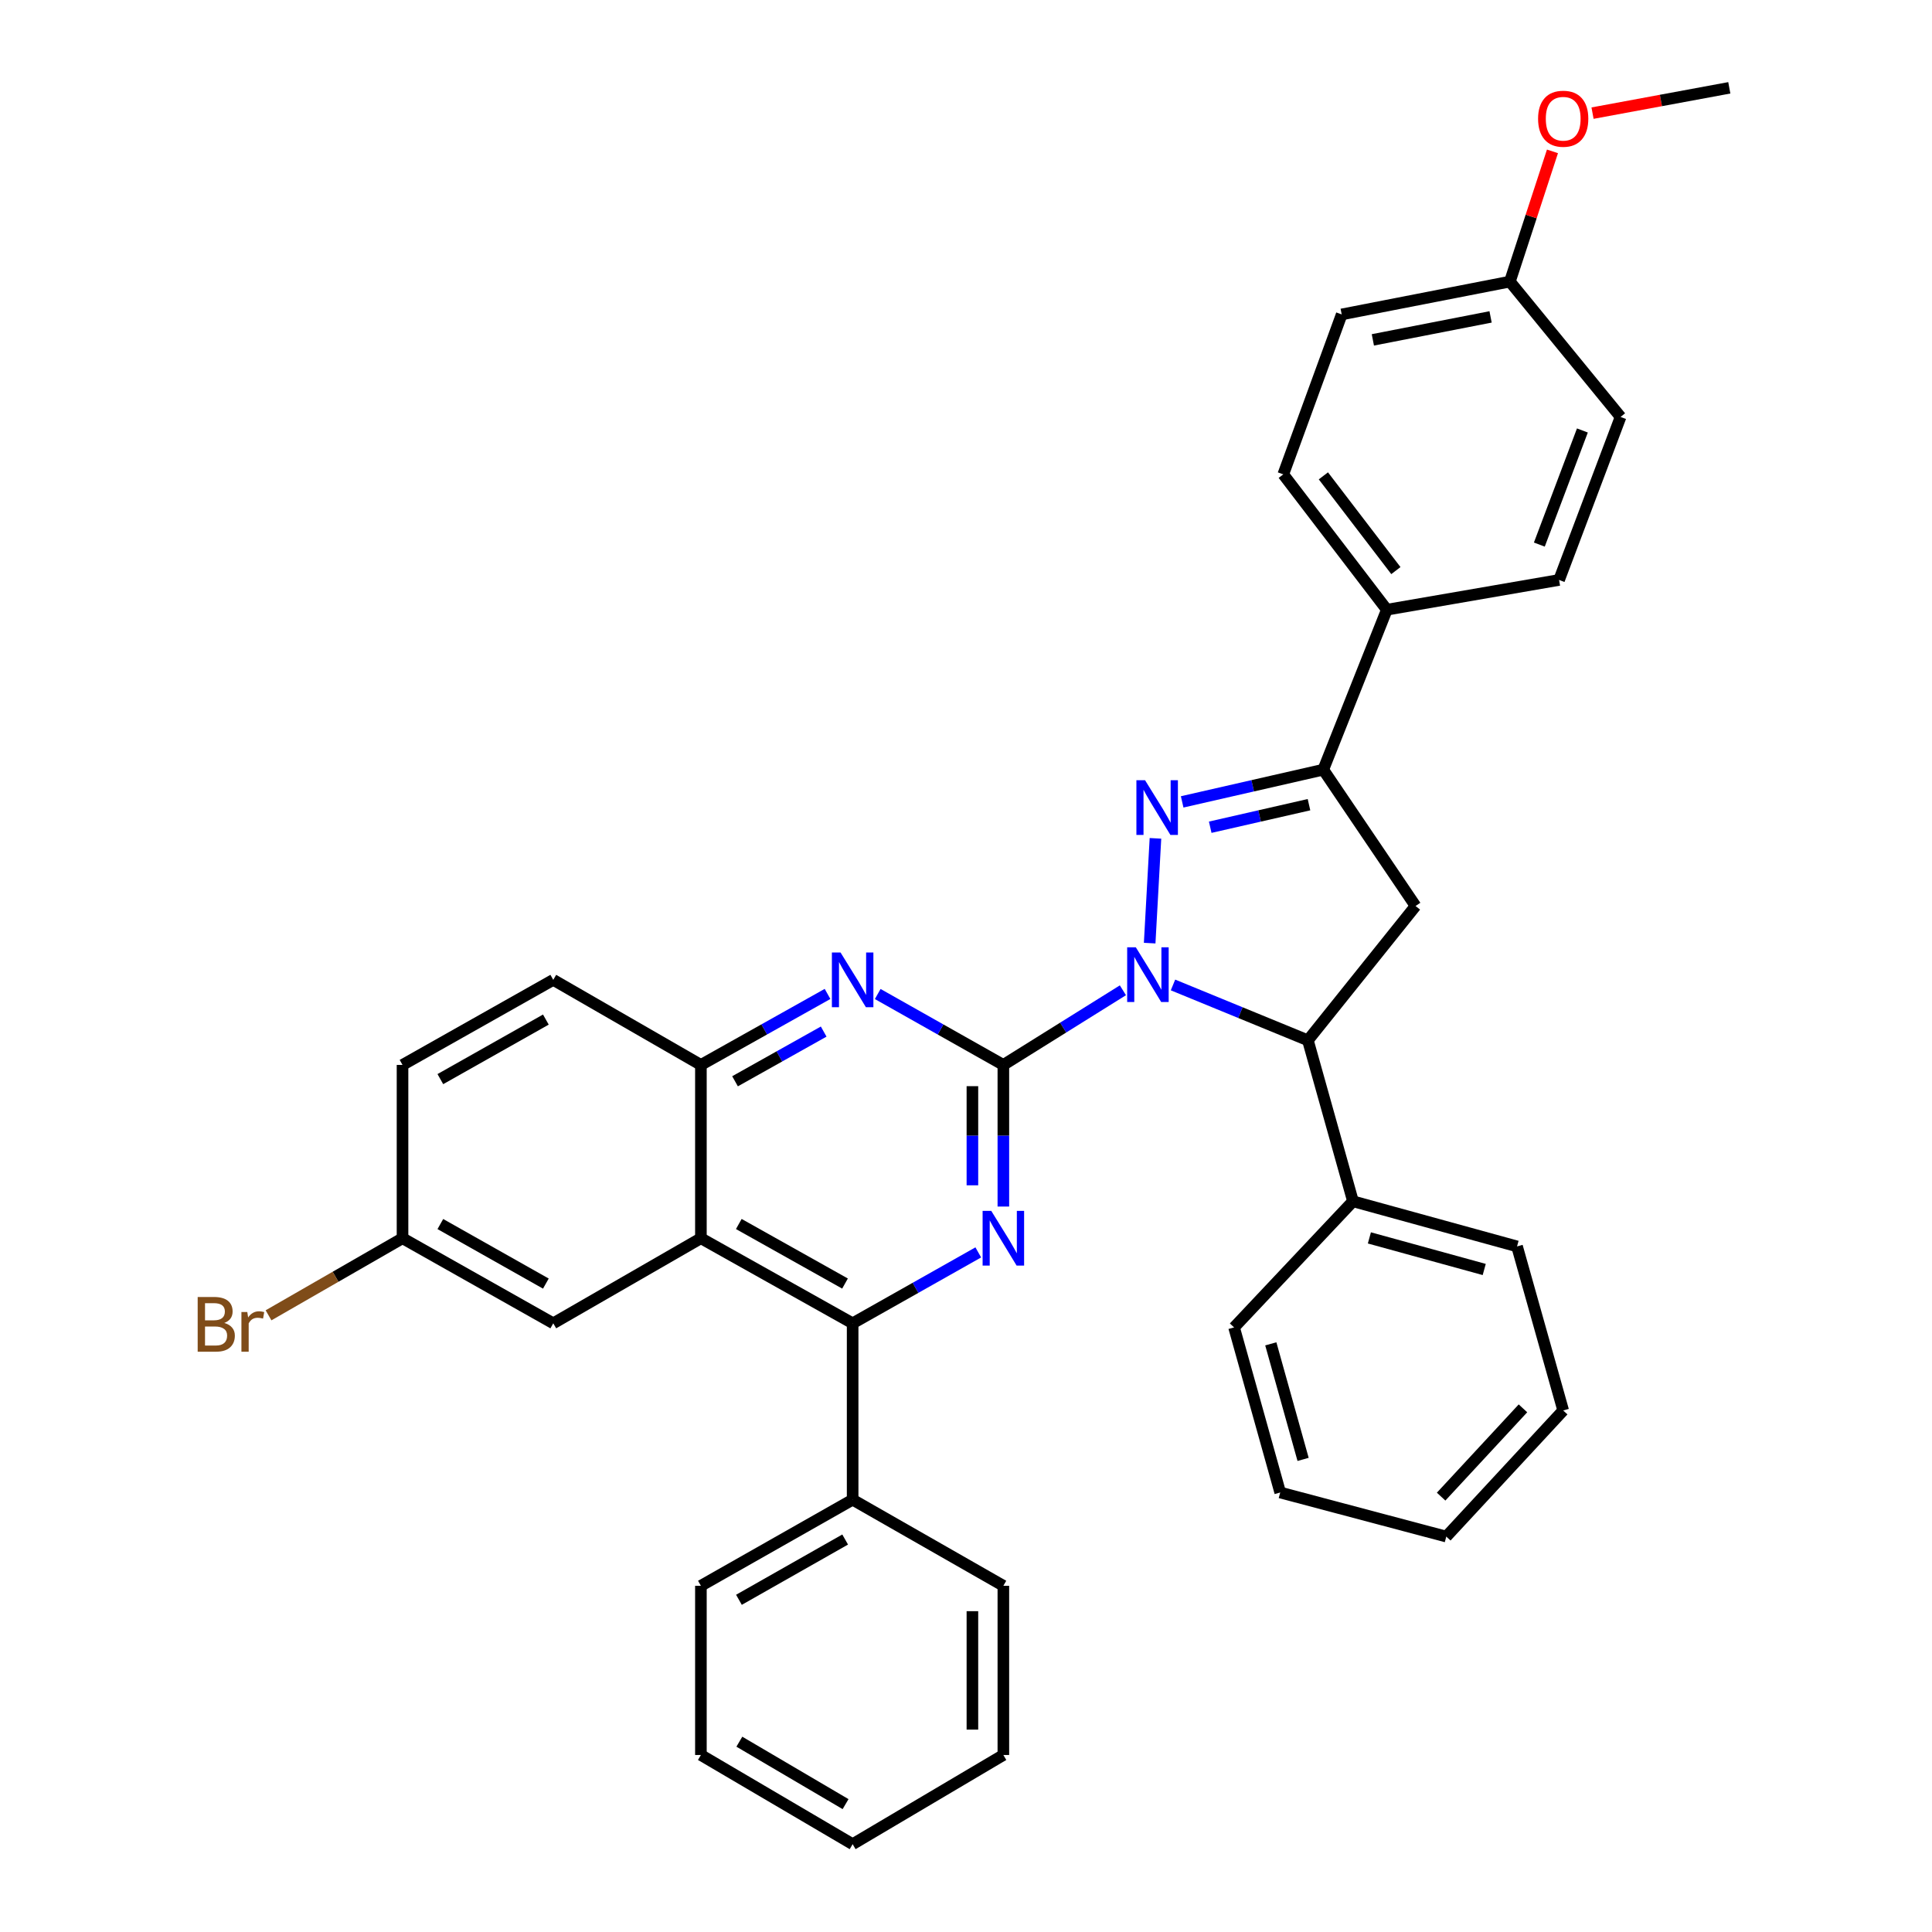 <?xml version='1.0' encoding='iso-8859-1'?>
<svg version='1.1' baseProfile='full'
              xmlns='http://www.w3.org/2000/svg'
                      xmlns:rdkit='http://www.rdkit.org/xml'
                      xmlns:xlink='http://www.w3.org/1999/xlink'
                  xml:space='preserve'
width='1000px' height='1000px' viewBox='0 0 1000 1000'>
<!-- END OF HEADER -->
<rect style='opacity:1.0;fill:#FFFFFF;stroke:none' width='1000' height='1000' x='0' y='0'> </rect>
<path class='bond-0' d='M 581.217,512.568 L 550.277,531.886' style='fill:none;fill-rule:evenodd;stroke:#0000FF;stroke-width:6px;stroke-linecap:butt;stroke-linejoin:miter;stroke-opacity:1' />
<path class='bond-0' d='M 550.277,531.886 L 519.337,551.204' style='fill:none;fill-rule:evenodd;stroke:#000000;stroke-width:6px;stroke-linecap:butt;stroke-linejoin:miter;stroke-opacity:1' />
<path class='bond-1' d='M 595.065,488.161 L 598.062,433.926' style='fill:none;fill-rule:evenodd;stroke:#0000FF;stroke-width:6px;stroke-linecap:butt;stroke-linejoin:miter;stroke-opacity:1' />
<path class='bond-6' d='M 607.14,509.812 L 642.052,524.14' style='fill:none;fill-rule:evenodd;stroke:#0000FF;stroke-width:6px;stroke-linecap:butt;stroke-linejoin:miter;stroke-opacity:1' />
<path class='bond-6' d='M 642.052,524.14 L 676.963,538.468' style='fill:none;fill-rule:evenodd;stroke:#000000;stroke-width:6px;stroke-linecap:butt;stroke-linejoin:miter;stroke-opacity:1' />
<path class='bond-2' d='M 519.337,551.204 L 519.337,587.857' style='fill:none;fill-rule:evenodd;stroke:#000000;stroke-width:6px;stroke-linecap:butt;stroke-linejoin:miter;stroke-opacity:1' />
<path class='bond-2' d='M 519.337,587.857 L 519.337,624.509' style='fill:none;fill-rule:evenodd;stroke:#0000FF;stroke-width:6px;stroke-linecap:butt;stroke-linejoin:miter;stroke-opacity:1' />
<path class='bond-2' d='M 503.316,562.2 L 503.316,587.857' style='fill:none;fill-rule:evenodd;stroke:#000000;stroke-width:6px;stroke-linecap:butt;stroke-linejoin:miter;stroke-opacity:1' />
<path class='bond-2' d='M 503.316,587.857 L 503.316,613.513' style='fill:none;fill-rule:evenodd;stroke:#0000FF;stroke-width:6px;stroke-linecap:butt;stroke-linejoin:miter;stroke-opacity:1' />
<path class='bond-3' d='M 519.337,551.204 L 486.82,532.852' style='fill:none;fill-rule:evenodd;stroke:#000000;stroke-width:6px;stroke-linecap:butt;stroke-linejoin:miter;stroke-opacity:1' />
<path class='bond-3' d='M 486.82,532.852 L 454.304,514.499' style='fill:none;fill-rule:evenodd;stroke:#0000FF;stroke-width:6px;stroke-linecap:butt;stroke-linejoin:miter;stroke-opacity:1' />
<path class='bond-5' d='M 611.887,415.054 L 648.404,406.719' style='fill:none;fill-rule:evenodd;stroke:#0000FF;stroke-width:6px;stroke-linecap:butt;stroke-linejoin:miter;stroke-opacity:1' />
<path class='bond-5' d='M 648.404,406.719 L 684.92,398.384' style='fill:none;fill-rule:evenodd;stroke:#000000;stroke-width:6px;stroke-linecap:butt;stroke-linejoin:miter;stroke-opacity:1' />
<path class='bond-5' d='M 626.407,428.173 L 651.969,422.338' style='fill:none;fill-rule:evenodd;stroke:#0000FF;stroke-width:6px;stroke-linecap:butt;stroke-linejoin:miter;stroke-opacity:1' />
<path class='bond-5' d='M 651.969,422.338 L 677.531,416.503' style='fill:none;fill-rule:evenodd;stroke:#000000;stroke-width:6px;stroke-linecap:butt;stroke-linejoin:miter;stroke-opacity:1' />
<path class='bond-4' d='M 506.357,648.237 L 473.841,666.59' style='fill:none;fill-rule:evenodd;stroke:#0000FF;stroke-width:6px;stroke-linecap:butt;stroke-linejoin:miter;stroke-opacity:1' />
<path class='bond-4' d='M 473.841,666.59 L 441.324,684.942' style='fill:none;fill-rule:evenodd;stroke:#000000;stroke-width:6px;stroke-linecap:butt;stroke-linejoin:miter;stroke-opacity:1' />
<path class='bond-9' d='M 428.333,514.457 L 395.56,532.831' style='fill:none;fill-rule:evenodd;stroke:#0000FF;stroke-width:6px;stroke-linecap:butt;stroke-linejoin:miter;stroke-opacity:1' />
<path class='bond-9' d='M 395.56,532.831 L 362.787,551.204' style='fill:none;fill-rule:evenodd;stroke:#000000;stroke-width:6px;stroke-linecap:butt;stroke-linejoin:miter;stroke-opacity:1' />
<path class='bond-9' d='M 426.336,533.943 L 403.394,546.805' style='fill:none;fill-rule:evenodd;stroke:#0000FF;stroke-width:6px;stroke-linecap:butt;stroke-linejoin:miter;stroke-opacity:1' />
<path class='bond-9' d='M 403.394,546.805 L 380.453,559.667' style='fill:none;fill-rule:evenodd;stroke:#000000;stroke-width:6px;stroke-linecap:butt;stroke-linejoin:miter;stroke-opacity:1' />
<path class='bond-12' d='M 441.324,684.942 L 441.324,776.234' style='fill:none;fill-rule:evenodd;stroke:#000000;stroke-width:6px;stroke-linecap:butt;stroke-linejoin:miter;stroke-opacity:1' />
<path class='bond-36' d='M 441.324,684.942 L 362.787,640.912' style='fill:none;fill-rule:evenodd;stroke:#000000;stroke-width:6px;stroke-linecap:butt;stroke-linejoin:miter;stroke-opacity:1' />
<path class='bond-36' d='M 437.378,664.363 L 382.402,633.542' style='fill:none;fill-rule:evenodd;stroke:#000000;stroke-width:6px;stroke-linecap:butt;stroke-linejoin:miter;stroke-opacity:1' />
<path class='bond-10' d='M 684.92,398.384 L 717.825,315.583' style='fill:none;fill-rule:evenodd;stroke:#000000;stroke-width:6px;stroke-linecap:butt;stroke-linejoin:miter;stroke-opacity:1' />
<path class='bond-35' d='M 684.92,398.384 L 732.689,468.946' style='fill:none;fill-rule:evenodd;stroke:#000000;stroke-width:6px;stroke-linecap:butt;stroke-linejoin:miter;stroke-opacity:1' />
<path class='bond-8' d='M 676.963,538.468 L 732.689,468.946' style='fill:none;fill-rule:evenodd;stroke:#000000;stroke-width:6px;stroke-linecap:butt;stroke-linejoin:miter;stroke-opacity:1' />
<path class='bond-13' d='M 676.963,538.468 L 700.3,621.785' style='fill:none;fill-rule:evenodd;stroke:#000000;stroke-width:6px;stroke-linecap:butt;stroke-linejoin:miter;stroke-opacity:1' />
<path class='bond-7' d='M 362.787,640.912 L 362.787,551.204' style='fill:none;fill-rule:evenodd;stroke:#000000;stroke-width:6px;stroke-linecap:butt;stroke-linejoin:miter;stroke-opacity:1' />
<path class='bond-11' d='M 362.787,640.912 L 286.368,684.942' style='fill:none;fill-rule:evenodd;stroke:#000000;stroke-width:6px;stroke-linecap:butt;stroke-linejoin:miter;stroke-opacity:1' />
<path class='bond-14' d='M 362.787,551.204 L 286.368,507.174' style='fill:none;fill-rule:evenodd;stroke:#000000;stroke-width:6px;stroke-linecap:butt;stroke-linejoin:miter;stroke-opacity:1' />
<path class='bond-15' d='M 717.825,315.583 L 664.218,245.528' style='fill:none;fill-rule:evenodd;stroke:#000000;stroke-width:6px;stroke-linecap:butt;stroke-linejoin:miter;stroke-opacity:1' />
<path class='bond-15' d='M 722.507,295.339 L 684.982,246.3' style='fill:none;fill-rule:evenodd;stroke:#000000;stroke-width:6px;stroke-linecap:butt;stroke-linejoin:miter;stroke-opacity:1' />
<path class='bond-16' d='M 717.825,315.583 L 806.972,300.185' style='fill:none;fill-rule:evenodd;stroke:#000000;stroke-width:6px;stroke-linecap:butt;stroke-linejoin:miter;stroke-opacity:1' />
<path class='bond-39' d='M 286.368,684.942 L 208.346,640.912' style='fill:none;fill-rule:evenodd;stroke:#000000;stroke-width:6px;stroke-linecap:butt;stroke-linejoin:miter;stroke-opacity:1' />
<path class='bond-39' d='M 282.538,664.385 L 227.923,633.564' style='fill:none;fill-rule:evenodd;stroke:#000000;stroke-width:6px;stroke-linecap:butt;stroke-linejoin:miter;stroke-opacity:1' />
<path class='bond-24' d='M 441.324,776.234 L 362.787,820.807' style='fill:none;fill-rule:evenodd;stroke:#000000;stroke-width:6px;stroke-linecap:butt;stroke-linejoin:miter;stroke-opacity:1' />
<path class='bond-24' d='M 437.451,796.853 L 382.475,828.055' style='fill:none;fill-rule:evenodd;stroke:#000000;stroke-width:6px;stroke-linecap:butt;stroke-linejoin:miter;stroke-opacity:1' />
<path class='bond-25' d='M 441.324,776.234 L 519.337,820.807' style='fill:none;fill-rule:evenodd;stroke:#000000;stroke-width:6px;stroke-linecap:butt;stroke-linejoin:miter;stroke-opacity:1' />
<path class='bond-26' d='M 700.3,621.785 L 785.219,645.139' style='fill:none;fill-rule:evenodd;stroke:#000000;stroke-width:6px;stroke-linecap:butt;stroke-linejoin:miter;stroke-opacity:1' />
<path class='bond-26' d='M 708.79,640.735 L 768.233,657.083' style='fill:none;fill-rule:evenodd;stroke:#000000;stroke-width:6px;stroke-linecap:butt;stroke-linejoin:miter;stroke-opacity:1' />
<path class='bond-27' d='M 700.3,621.785 L 638.754,687.069' style='fill:none;fill-rule:evenodd;stroke:#000000;stroke-width:6px;stroke-linecap:butt;stroke-linejoin:miter;stroke-opacity:1' />
<path class='bond-19' d='M 286.368,507.174 L 208.346,551.204' style='fill:none;fill-rule:evenodd;stroke:#000000;stroke-width:6px;stroke-linecap:butt;stroke-linejoin:miter;stroke-opacity:1' />
<path class='bond-19' d='M 282.538,527.731 L 227.923,558.552' style='fill:none;fill-rule:evenodd;stroke:#000000;stroke-width:6px;stroke-linecap:butt;stroke-linejoin:miter;stroke-opacity:1' />
<path class='bond-20' d='M 664.218,245.528 L 694.462,162.745' style='fill:none;fill-rule:evenodd;stroke:#000000;stroke-width:6px;stroke-linecap:butt;stroke-linejoin:miter;stroke-opacity:1' />
<path class='bond-21' d='M 806.972,300.185 L 838.809,215.809' style='fill:none;fill-rule:evenodd;stroke:#000000;stroke-width:6px;stroke-linecap:butt;stroke-linejoin:miter;stroke-opacity:1' />
<path class='bond-21' d='M 796.758,281.873 L 819.044,222.81' style='fill:none;fill-rule:evenodd;stroke:#000000;stroke-width:6px;stroke-linecap:butt;stroke-linejoin:miter;stroke-opacity:1' />
<path class='bond-17' d='M 208.346,640.912 L 208.346,551.204' style='fill:none;fill-rule:evenodd;stroke:#000000;stroke-width:6px;stroke-linecap:butt;stroke-linejoin:miter;stroke-opacity:1' />
<path class='bond-22' d='M 208.346,640.912 L 173.67,660.859' style='fill:none;fill-rule:evenodd;stroke:#000000;stroke-width:6px;stroke-linecap:butt;stroke-linejoin:miter;stroke-opacity:1' />
<path class='bond-22' d='M 173.67,660.859 L 138.994,680.806' style='fill:none;fill-rule:evenodd;stroke:#7F4C19;stroke-width:6px;stroke-linecap:butt;stroke-linejoin:miter;stroke-opacity:1' />
<path class='bond-18' d='M 781.508,145.754 L 838.809,215.809' style='fill:none;fill-rule:evenodd;stroke:#000000;stroke-width:6px;stroke-linecap:butt;stroke-linejoin:miter;stroke-opacity:1' />
<path class='bond-23' d='M 781.508,145.754 L 792.531,112.051' style='fill:none;fill-rule:evenodd;stroke:#000000;stroke-width:6px;stroke-linecap:butt;stroke-linejoin:miter;stroke-opacity:1' />
<path class='bond-23' d='M 792.531,112.051 L 803.555,78.348' style='fill:none;fill-rule:evenodd;stroke:#FF0000;stroke-width:6px;stroke-linecap:butt;stroke-linejoin:miter;stroke-opacity:1' />
<path class='bond-38' d='M 781.508,145.754 L 694.462,162.745' style='fill:none;fill-rule:evenodd;stroke:#000000;stroke-width:6px;stroke-linecap:butt;stroke-linejoin:miter;stroke-opacity:1' />
<path class='bond-38' d='M 771.52,164.026 L 710.588,175.92' style='fill:none;fill-rule:evenodd;stroke:#000000;stroke-width:6px;stroke-linecap:butt;stroke-linejoin:miter;stroke-opacity:1' />
<path class='bond-28' d='M 824.294,58.558 L 859.69,52.006' style='fill:none;fill-rule:evenodd;stroke:#FF0000;stroke-width:6px;stroke-linecap:butt;stroke-linejoin:miter;stroke-opacity:1' />
<path class='bond-28' d='M 859.69,52.006 L 895.086,45.455' style='fill:none;fill-rule:evenodd;stroke:#000000;stroke-width:6px;stroke-linecap:butt;stroke-linejoin:miter;stroke-opacity:1' />
<path class='bond-30' d='M 362.787,820.807 L 362.787,908.379' style='fill:none;fill-rule:evenodd;stroke:#000000;stroke-width:6px;stroke-linecap:butt;stroke-linejoin:miter;stroke-opacity:1' />
<path class='bond-29' d='M 519.337,820.807 L 519.337,908.379' style='fill:none;fill-rule:evenodd;stroke:#000000;stroke-width:6px;stroke-linecap:butt;stroke-linejoin:miter;stroke-opacity:1' />
<path class='bond-29' d='M 503.316,833.943 L 503.316,895.243' style='fill:none;fill-rule:evenodd;stroke:#000000;stroke-width:6px;stroke-linecap:butt;stroke-linejoin:miter;stroke-opacity:1' />
<path class='bond-32' d='M 785.219,645.139 L 809.108,730.059' style='fill:none;fill-rule:evenodd;stroke:#000000;stroke-width:6px;stroke-linecap:butt;stroke-linejoin:miter;stroke-opacity:1' />
<path class='bond-31' d='M 638.754,687.069 L 662.634,772.514' style='fill:none;fill-rule:evenodd;stroke:#000000;stroke-width:6px;stroke-linecap:butt;stroke-linejoin:miter;stroke-opacity:1' />
<path class='bond-31' d='M 657.765,695.574 L 674.481,755.385' style='fill:none;fill-rule:evenodd;stroke:#000000;stroke-width:6px;stroke-linecap:butt;stroke-linejoin:miter;stroke-opacity:1' />
<path class='bond-34' d='M 519.337,908.379 L 441.324,954.545' style='fill:none;fill-rule:evenodd;stroke:#000000;stroke-width:6px;stroke-linecap:butt;stroke-linejoin:miter;stroke-opacity:1' />
<path class='bond-40' d='M 362.787,908.379 L 441.324,954.545' style='fill:none;fill-rule:evenodd;stroke:#000000;stroke-width:6px;stroke-linecap:butt;stroke-linejoin:miter;stroke-opacity:1' />
<path class='bond-40' d='M 382.686,901.493 L 437.662,933.809' style='fill:none;fill-rule:evenodd;stroke:#000000;stroke-width:6px;stroke-linecap:butt;stroke-linejoin:miter;stroke-opacity:1' />
<path class='bond-33' d='M 662.634,772.514 L 748.594,795.334' style='fill:none;fill-rule:evenodd;stroke:#000000;stroke-width:6px;stroke-linecap:butt;stroke-linejoin:miter;stroke-opacity:1' />
<path class='bond-37' d='M 809.108,730.059 L 748.594,795.334' style='fill:none;fill-rule:evenodd;stroke:#000000;stroke-width:6px;stroke-linecap:butt;stroke-linejoin:miter;stroke-opacity:1' />
<path class='bond-37' d='M 788.282,728.958 L 745.922,774.651' style='fill:none;fill-rule:evenodd;stroke:#000000;stroke-width:6px;stroke-linecap:butt;stroke-linejoin:miter;stroke-opacity:1' />
<path  class='atom-0' d='M 587.903 490.326
L 597.183 505.326
Q 598.103 506.806, 599.583 509.486
Q 601.063 512.166, 601.143 512.326
L 601.143 490.326
L 604.903 490.326
L 604.903 518.646
L 601.023 518.646
L 591.063 502.246
Q 589.903 500.326, 588.663 498.126
Q 587.463 495.926, 587.103 495.246
L 587.103 518.646
L 583.423 518.646
L 583.423 490.326
L 587.903 490.326
' fill='#0000FF'/>
<path  class='atom-2' d='M 592.682 403.849
L 601.962 418.849
Q 602.882 420.329, 604.362 423.009
Q 605.842 425.689, 605.922 425.849
L 605.922 403.849
L 609.682 403.849
L 609.682 432.169
L 605.802 432.169
L 595.842 415.769
Q 594.682 413.849, 593.442 411.649
Q 592.242 409.449, 591.882 408.769
L 591.882 432.169
L 588.202 432.169
L 588.202 403.849
L 592.682 403.849
' fill='#0000FF'/>
<path  class='atom-3' d='M 513.077 626.752
L 522.357 641.752
Q 523.277 643.232, 524.757 645.912
Q 526.237 648.592, 526.317 648.752
L 526.317 626.752
L 530.077 626.752
L 530.077 655.072
L 526.197 655.072
L 516.237 638.672
Q 515.077 636.752, 513.837 634.552
Q 512.637 632.352, 512.277 631.672
L 512.277 655.072
L 508.597 655.072
L 508.597 626.752
L 513.077 626.752
' fill='#0000FF'/>
<path  class='atom-4' d='M 435.064 493.014
L 444.344 508.014
Q 445.264 509.494, 446.744 512.174
Q 448.224 514.854, 448.304 515.014
L 448.304 493.014
L 452.064 493.014
L 452.064 521.334
L 448.184 521.334
L 438.224 504.934
Q 437.064 503.014, 435.824 500.814
Q 434.624 498.614, 434.264 497.934
L 434.264 521.334
L 430.584 521.334
L 430.584 493.014
L 435.064 493.014
' fill='#0000FF'/>
<path  class='atom-23' d='M 116.079 684.765
Q 118.799 685.525, 120.159 687.205
Q 121.559 688.845, 121.559 691.285
Q 121.559 695.205, 119.039 697.445
Q 116.559 699.645, 111.839 699.645
L 102.319 699.645
L 102.319 671.325
L 110.679 671.325
Q 115.519 671.325, 117.959 673.285
Q 120.399 675.245, 120.399 678.845
Q 120.399 683.125, 116.079 684.765
M 106.119 674.525
L 106.119 683.405
L 110.679 683.405
Q 113.479 683.405, 114.919 682.285
Q 116.399 681.125, 116.399 678.845
Q 116.399 674.525, 110.679 674.525
L 106.119 674.525
M 111.839 696.445
Q 114.599 696.445, 116.079 695.125
Q 117.559 693.805, 117.559 691.285
Q 117.559 688.965, 115.919 687.805
Q 114.319 686.605, 111.239 686.605
L 106.119 686.605
L 106.119 696.445
L 111.839 696.445
' fill='#7F4C19'/>
<path  class='atom-23' d='M 127.999 679.085
L 128.439 681.925
Q 130.599 678.725, 134.119 678.725
Q 135.239 678.725, 136.759 679.125
L 136.159 682.485
Q 134.439 682.085, 133.479 682.085
Q 131.799 682.085, 130.679 682.765
Q 129.599 683.405, 128.719 684.965
L 128.719 699.645
L 124.959 699.645
L 124.959 679.085
L 127.999 679.085
' fill='#7F4C19'/>
<path  class='atom-24' d='M 796.108 61.449
Q 796.108 54.648, 799.468 50.849
Q 802.828 47.048, 809.108 47.048
Q 815.388 47.048, 818.748 50.849
Q 822.108 54.648, 822.108 61.449
Q 822.108 68.329, 818.708 72.249
Q 815.308 76.129, 809.108 76.129
Q 802.868 76.129, 799.468 72.249
Q 796.108 68.368, 796.108 61.449
M 809.108 72.928
Q 813.428 72.928, 815.748 70.049
Q 818.108 67.129, 818.108 61.449
Q 818.108 55.889, 815.748 53.089
Q 813.428 50.248, 809.108 50.248
Q 804.788 50.248, 802.428 53.048
Q 800.108 55.849, 800.108 61.449
Q 800.108 67.168, 802.428 70.049
Q 804.788 72.928, 809.108 72.928
' fill='#FF0000'/>
</svg>
